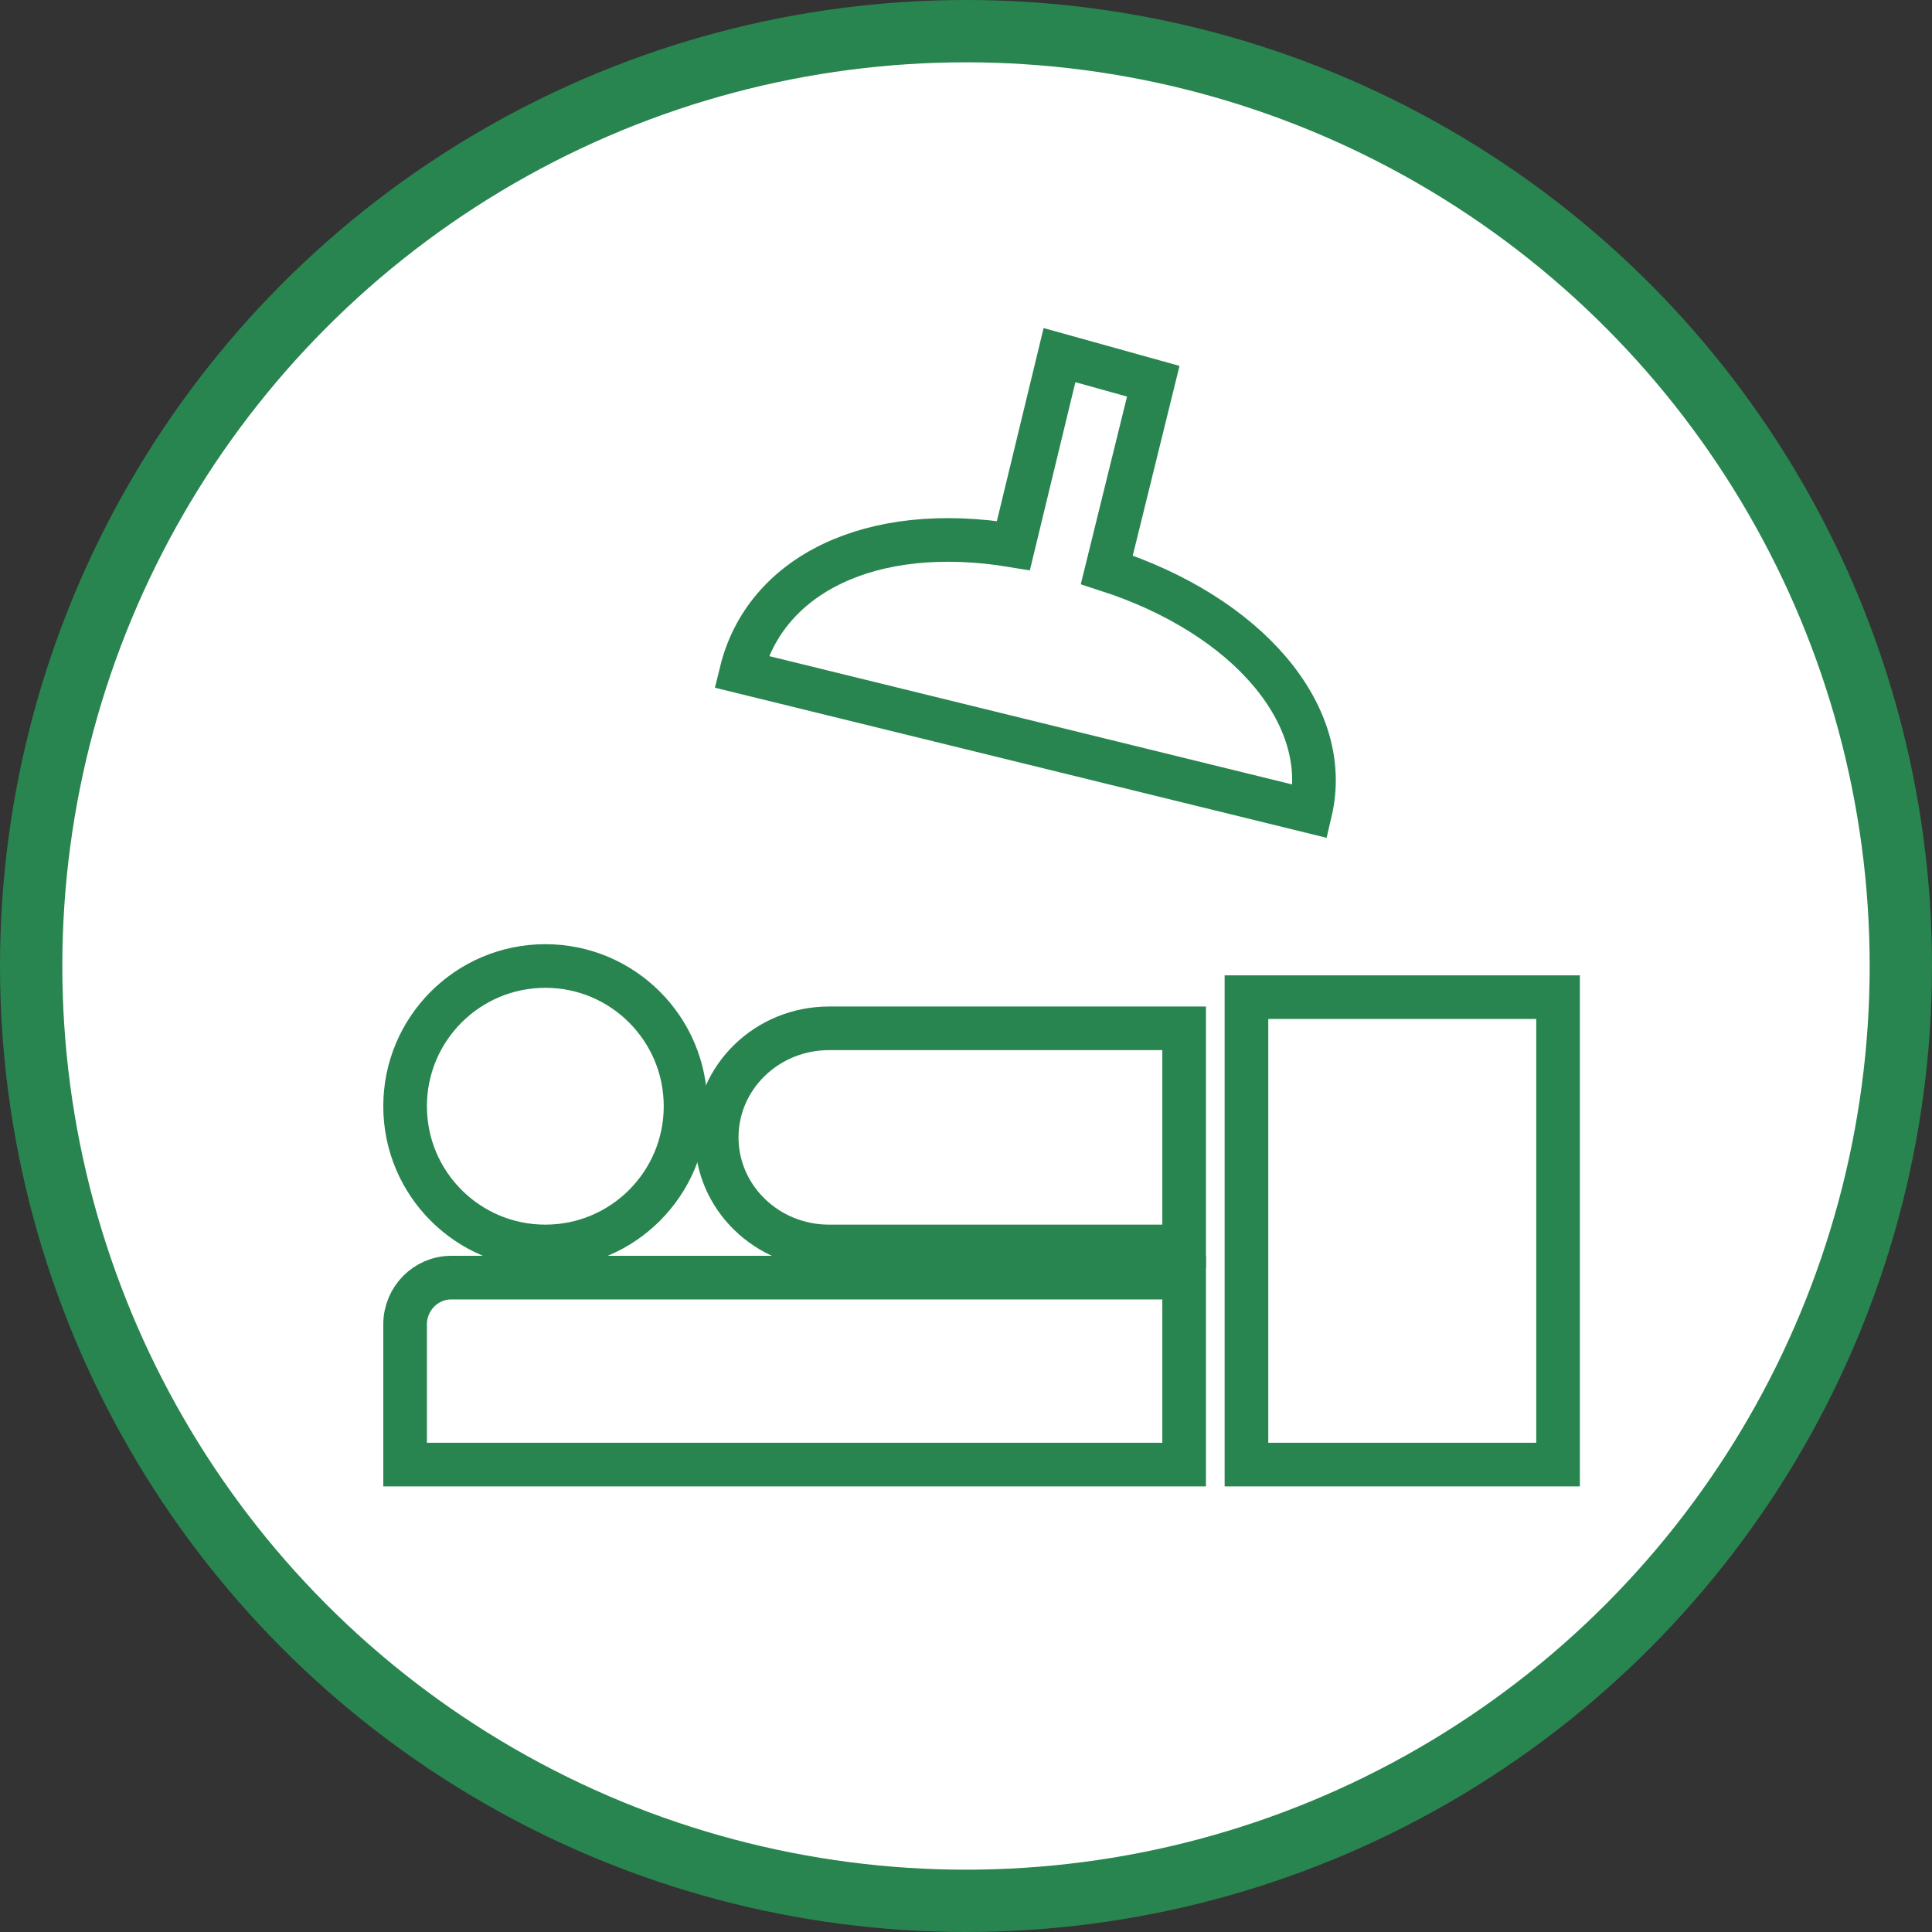 <?xml version="1.0" encoding="UTF-8"?>
<svg width="62px" height="62px" viewBox="0 0 62 62" version="1.1" xmlns="http://www.w3.org/2000/svg" xmlns:xlink="http://www.w3.org/1999/xlink">
    <rect x="0" y="0" width="62" height="62" fill="#333333" stroke="none"/>
    <!-- Generator: Sketch 51.2 (57519) - http://www.bohemiancoding.com/sketch -->
    <title>icon/step icon/doctor</title>
    <desc>Created with Sketch.</desc>
    <defs></defs>
    <g id="In-the-hospital" stroke="none" stroke-width="1" fill="none" fill-rule="evenodd">
        <g id="During_1_Fråga" transform="translate(-426, -2011)" stroke="#29854F">
            <g id="-g-Card/2-Copy" transform="translate(424, 2004)">
                <g id="icon/step-icon/operation" transform="translate(0, 5)">
                    <circle id="Oval-2" stroke-width="2" fill="#FFFFFF" cx="33" cy="33" r="30"></circle>
                    <g id="Group" stroke-width="1" transform="translate(15, 12)">
                        <path d="M12.612,5.569 L15.059,3.627 L19.078,8.39 C22.899,5.601 27.11,5.253 29.19,7.661 L14.83,19.802 C12.785,17.383 13.352,13.644 16.687,10.358 L12.612,5.569 Z" id="Shape" stroke-width="1.4" fill-rule="nonzero" transform="translate(20.901, 11.714) rotate(54) translate(-20.901, -11.714) "></path>
                        <rect id="Rectangle-path" stroke-width="1.4" fill-rule="nonzero" x="27" y="22" width="10" height="15"></rect>
                        <path d="M25,30 L13.603,30 C11.616,30 10,28.432 10,26.5 C10,24.565 11.616,23 13.603,23 L25,23 L25,30 Z" id="Shape" stroke-width="1.4" fill-rule="nonzero"></path>
                        <path d="M0,32.501 C0,31.673 0.664,31 1.483,31 L25,31 L25,37 L0,37 L0,32.501 Z" id="Shape" stroke-width="1.4" fill-rule="nonzero"></path>
                        <circle id="Oval" stroke-width="1.4" fill-rule="nonzero" cx="4.5" cy="25.5" r="4.5"></circle>
                    </g>
                </g>
            </g>
        </g>
    </g>
</svg>